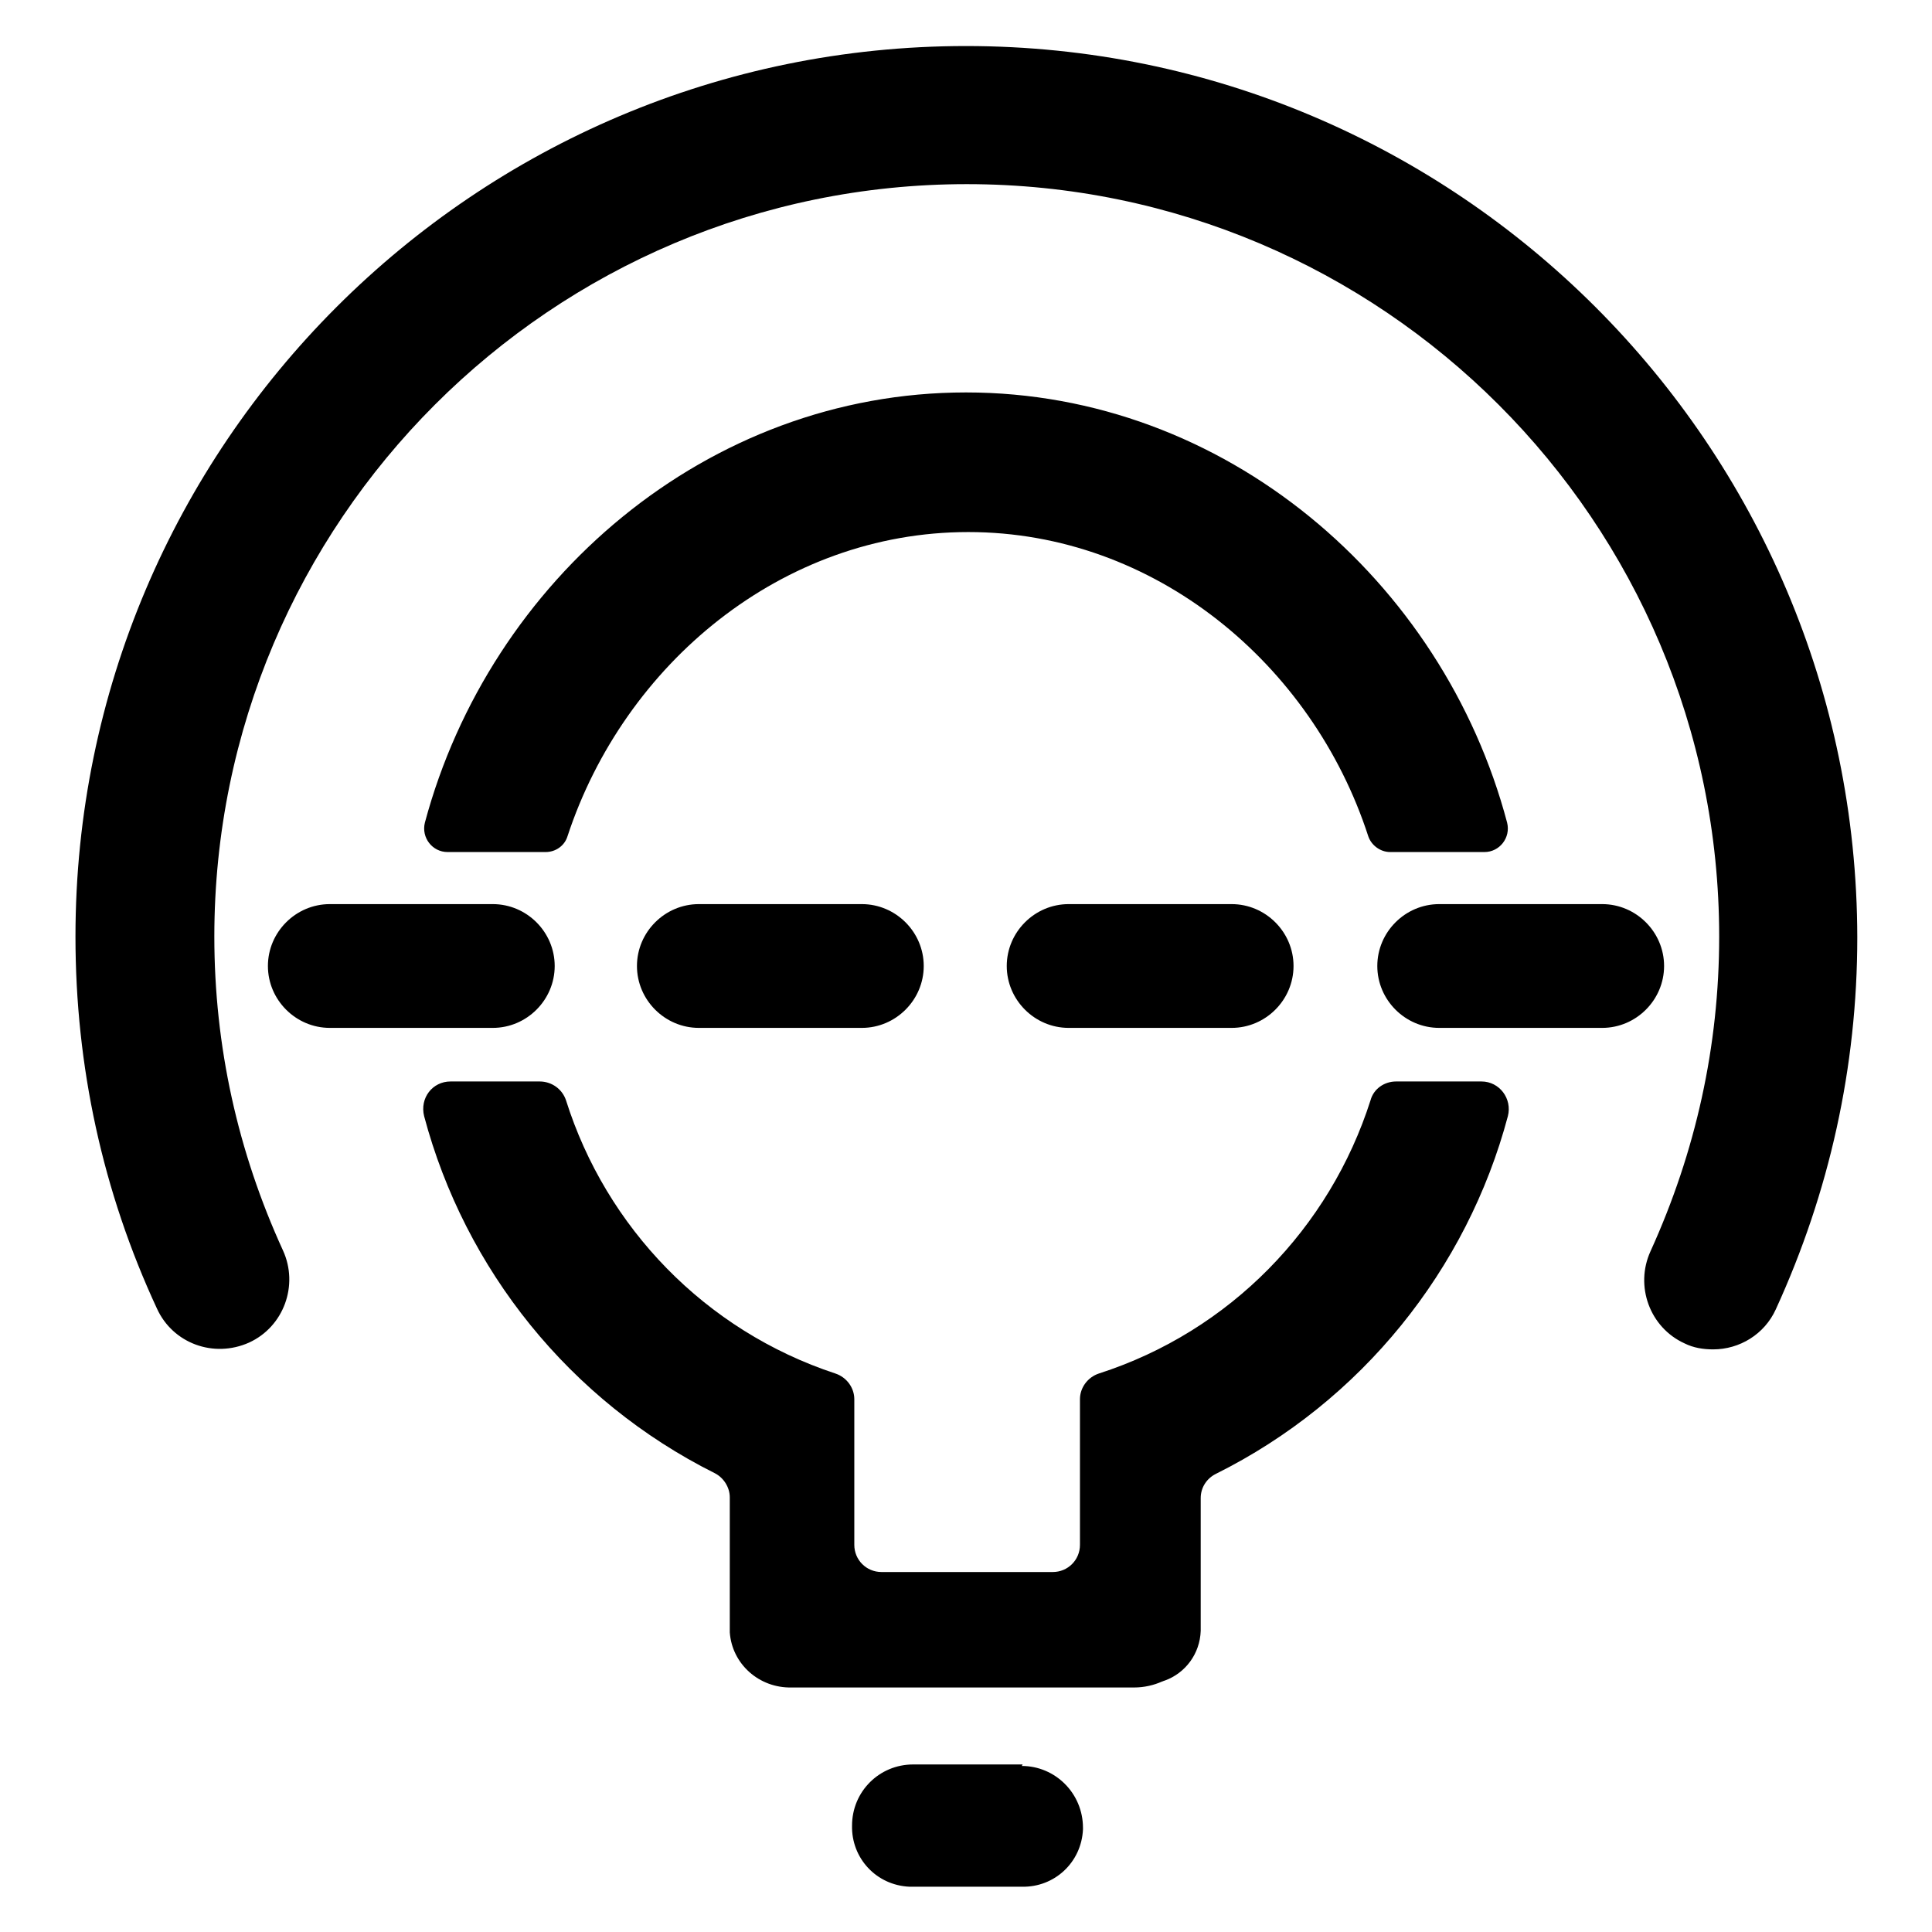 <?xml version="1.0" encoding="utf-8"?>
<!-- Svg Vector Icons : http://www.onlinewebfonts.com/icon -->
<!DOCTYPE svg PUBLIC "-//W3C//DTD SVG 1.1//EN" "http://www.w3.org/Graphics/SVG/1.1/DTD/svg11.dtd">
<svg version="1.1" xmlns="http://www.w3.org/2000/svg" xmlns:xlink="http://www.w3.org/1999/xlink" x="0px" y="0px" viewBox="0 0 256 256" enable-background="new 0 0 256 256" xml:space="preserve">
<g> <path fill="#000000" d="M35.5,128c0,4.5,3.7,8.2,8.2,8.2h21.6c4.5,0,8.2-3.7,8.2-8.2c0-4.5-3.7-8.2-8.2-8.2H43.7 C39.2,119.8,35.5,123.5,35.5,128z M141.6,119.8c-4.5,0-8.2,3.7-8.2,8.2c0,4.5,3.7,8.2,8.2,8.2h21.6c4.5,0,8.2-3.7,8.2-8.2 c0-4.5-3.7-8.2-8.2-8.2H141.6z M184.2,112.9h12.5c2,0,3.5-1.9,3-3.9c-8.5-32.1-37.4-57-71.7-57c-34.3,0-63.1,24.9-71.7,57 c-0.5,2,1,3.9,3,3.9h13c1.3,0,2.5-0.8,2.9-2.1c7.5-22.8,28.4-40.3,53.1-40.3c24.7,0,45.6,17.5,53,40.3 C181.7,112,182.9,112.9,184.2,112.9z M92.6,119.8c-4.5,0-8.2,3.7-8.2,8.2c0,4.5,3.7,8.2,8.2,8.2h21.6c4.5,0,8.2-3.7,8.2-8.2 c0-4.5-3.7-8.2-8.2-8.2H92.6z M128,6.1C62.9,6.1,10,59,10,124.1c0,17.2,3.6,33.8,10.8,49.3c2.1,4.6,7.5,6.6,12.2,4.5 c4.6-2.1,6.6-7.6,4.5-12.2c-6-13.1-9.1-27.1-9.1-41.6c0-55,44.7-99.7,99.7-99.7s99.7,44.7,99.7,99.7c0,14.5-3.1,28.5-9.1,41.7 c-2.1,4.6-0.1,10.1,4.5,12.2c1.2,0.6,2.5,0.8,3.8,0.8c3.5,0,6.8-2,8.3-5.3c7.1-15.5,10.8-32.1,10.8-49.3C246,59,193.1,6.1,128,6.1z  M220.5,128c0-4.5-3.7-8.2-8.2-8.2h-21.6c-4.5,0-8.2,3.7-8.2,8.2c0,4.5,3.7,8.2,8.2,8.2h21.6C216.8,136.2,220.5,132.5,220.5,128z  M135.4,234l0.1-0.2H121c-4.5,0-8.1,3.6-8.1,8.1c-0.1,4.3,3.2,7.9,7.6,8.1h14.9c4.3,0.1,7.9-3.2,8.1-7.6v-0.2 C143.5,237.6,139.8,234,135.4,234L135.4,234z M196.3,143.3H185c-1.6,0-3,1-3.4,2.5c-5.4,16.9-18.6,30.6-36,36.2 c-1.5,0.5-2.5,1.9-2.5,3.4v19.3c0,2-1.6,3.6-3.6,3.6h-22.7c-2,0-3.6-1.6-3.6-3.6v-19.3c0-1.5-1-2.9-2.5-3.4 c-17.3-5.7-30.4-19.4-35.7-36.2c-0.5-1.5-1.9-2.5-3.5-2.5H59.7c-2.4,0-4.1,2.2-3.5,4.6c5.4,20.3,19.3,37.7,38.5,47.3 c1.2,0.6,2,1.9,2,3.2v17.9c0.3,4.2,3.9,7.4,8.2,7.3h45.4c1.3,0,2.6-0.3,3.7-0.8c0.1,0,0.2-0.1,0.3-0.1c2.8-1,4.7-3.6,4.8-6.6v-17.6 c0-1.4,0.8-2.6,2-3.2c19.3-9.6,33.3-27.1,38.7-47.4C200.4,145.6,198.7,143.3,196.3,143.3L196.3,143.3z"/></g>
</svg>